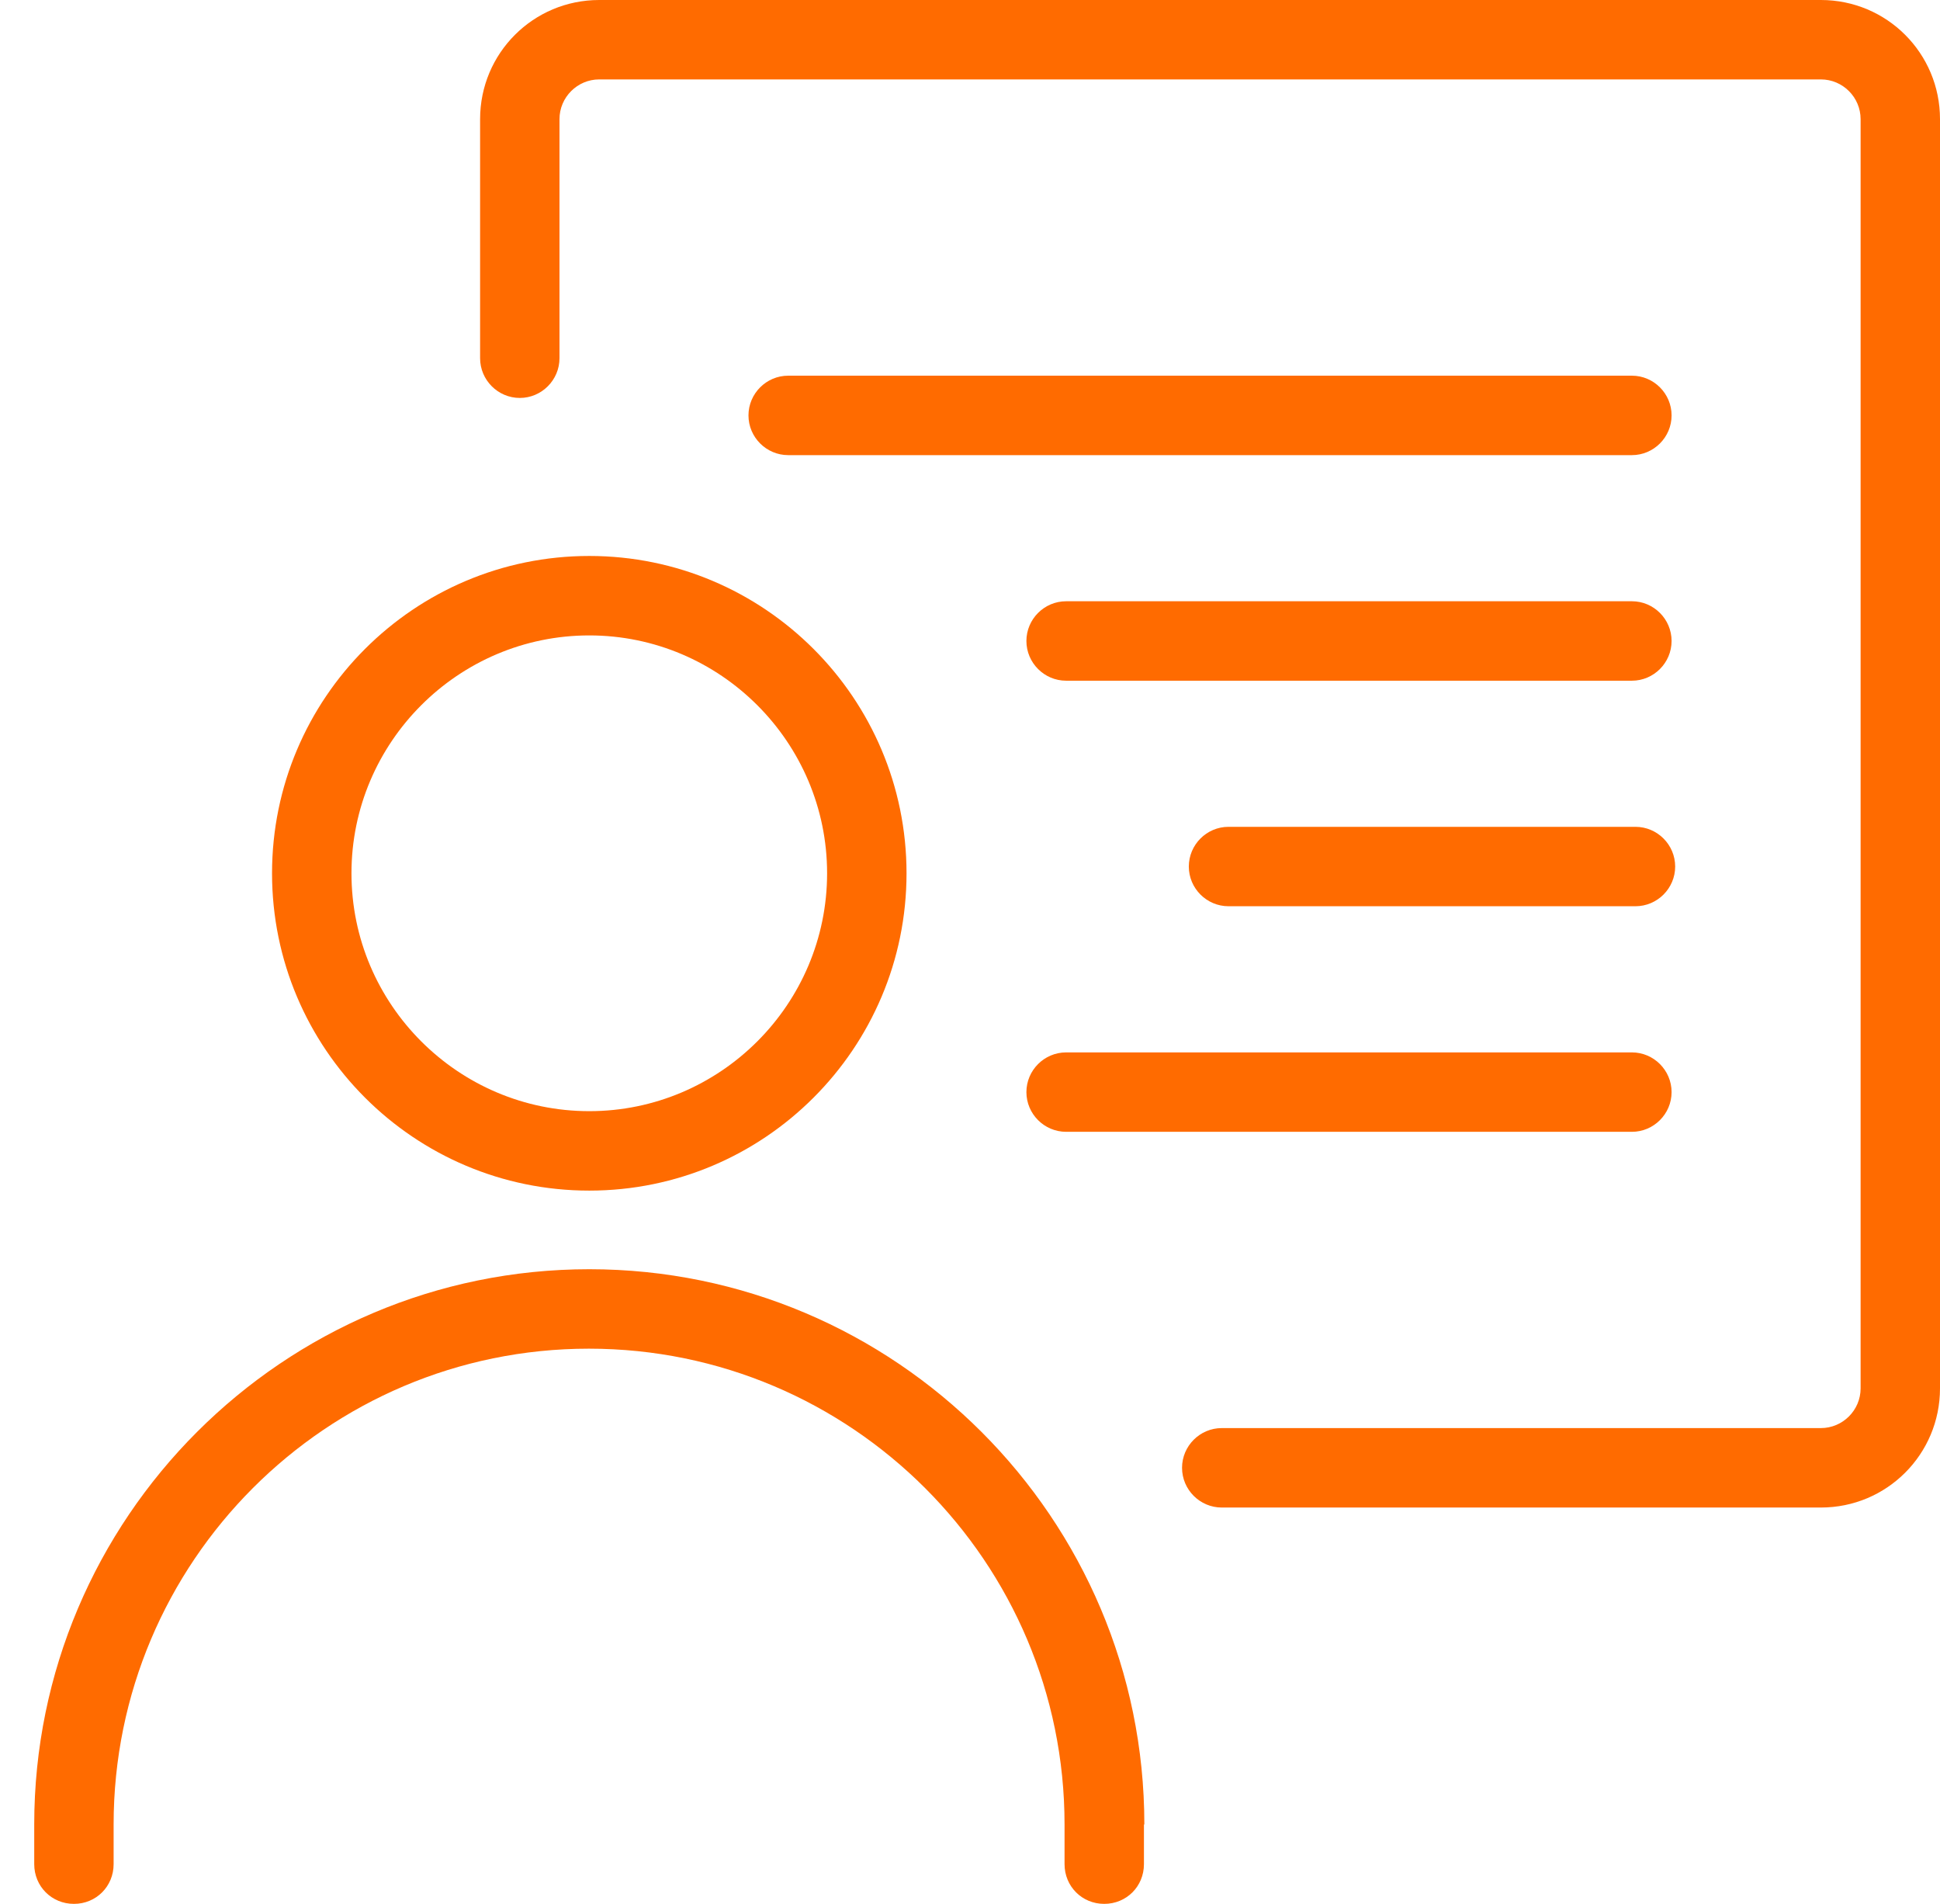 <svg width="53" height="52" viewBox="0 0 53 52" fill="none" xmlns="http://www.w3.org/2000/svg">
<path d="M44.583 12.431H21.533C20.937 12.431 20.448 11.943 20.448 11.346C20.448 10.749 20.937 10.261 21.533 10.261H44.583C45.179 10.261 45.667 10.749 45.667 11.346C45.667 11.943 45.179 12.431 44.583 12.431Z" fill="#FF6B00"/>
<path d="M44.583 18.592H29.126C28.529 18.592 28.041 18.104 28.041 17.507C28.041 16.91 28.529 16.422 29.126 16.422H44.583C45.179 16.422 45.667 16.91 45.667 17.507C45.667 18.104 45.179 18.592 44.583 18.592Z" fill="#FF6B00"/>
<path d="M44.583 30.913H29.126C28.529 30.913 28.041 30.425 28.041 29.829C28.041 29.232 28.529 28.744 29.126 28.744H44.583C45.179 28.744 45.667 29.232 45.667 29.829C45.667 30.425 45.179 30.913 44.583 30.913Z" fill="#FF6B00"/>
<path d="M44.68 24.752H33.562C32.966 24.752 32.478 24.264 32.478 23.668C32.478 23.071 32.966 22.583 33.562 22.583H44.68C45.277 22.583 45.765 23.071 45.765 23.668C45.765 24.264 45.277 24.752 44.68 24.752Z" fill="#FF6B00"/>
<path d="M16.099 17.355C19.678 17.355 22.596 20.273 22.596 23.852C22.596 27.432 19.678 30.349 16.099 30.349C12.519 30.349 9.602 27.432 9.602 23.852C9.602 20.273 12.519 17.355 16.099 17.355ZM16.099 15.185C11.315 15.185 7.432 19.069 7.432 23.852C7.432 28.636 11.315 32.519 16.099 32.519C20.882 32.519 24.766 28.636 24.766 23.852C24.766 19.069 20.882 15.185 16.099 15.185Z" fill="#FF6B00"/>
<path d="M31.252 49.831V50.915C31.252 51.523 30.775 52 30.167 52C29.56 52 29.083 51.523 29.083 50.915V49.831C29.083 42.661 23.258 36.836 16.088 36.836C8.918 36.836 3.104 42.661 3.104 49.831V50.915C3.104 51.523 2.627 52 2.02 52C1.412 52 0.935 51.523 0.935 50.915V49.831C0.935 41.468 7.736 34.666 16.099 34.666C24.462 34.666 31.263 41.468 31.263 49.831H31.252Z" fill="#FF6B00"/>
<path d="M49.746 0H16.37C14.569 0 13.116 1.453 13.116 3.254V9.784C13.116 10.38 13.604 10.869 14.201 10.869C14.797 10.869 15.285 10.38 15.285 9.784V3.254C15.285 2.657 15.774 2.169 16.37 2.169H49.746C50.343 2.169 50.831 2.657 50.831 3.254V37.921C50.831 38.517 50.343 39.005 49.746 39.005H33.378C32.781 39.005 32.293 39.493 32.293 40.09C32.293 40.687 32.781 41.175 33.378 41.175H49.746C51.547 41.175 53 39.721 53 37.921V3.254C53 1.453 51.547 0 49.746 0Z" fill="#FF6B00"/>
</svg>
